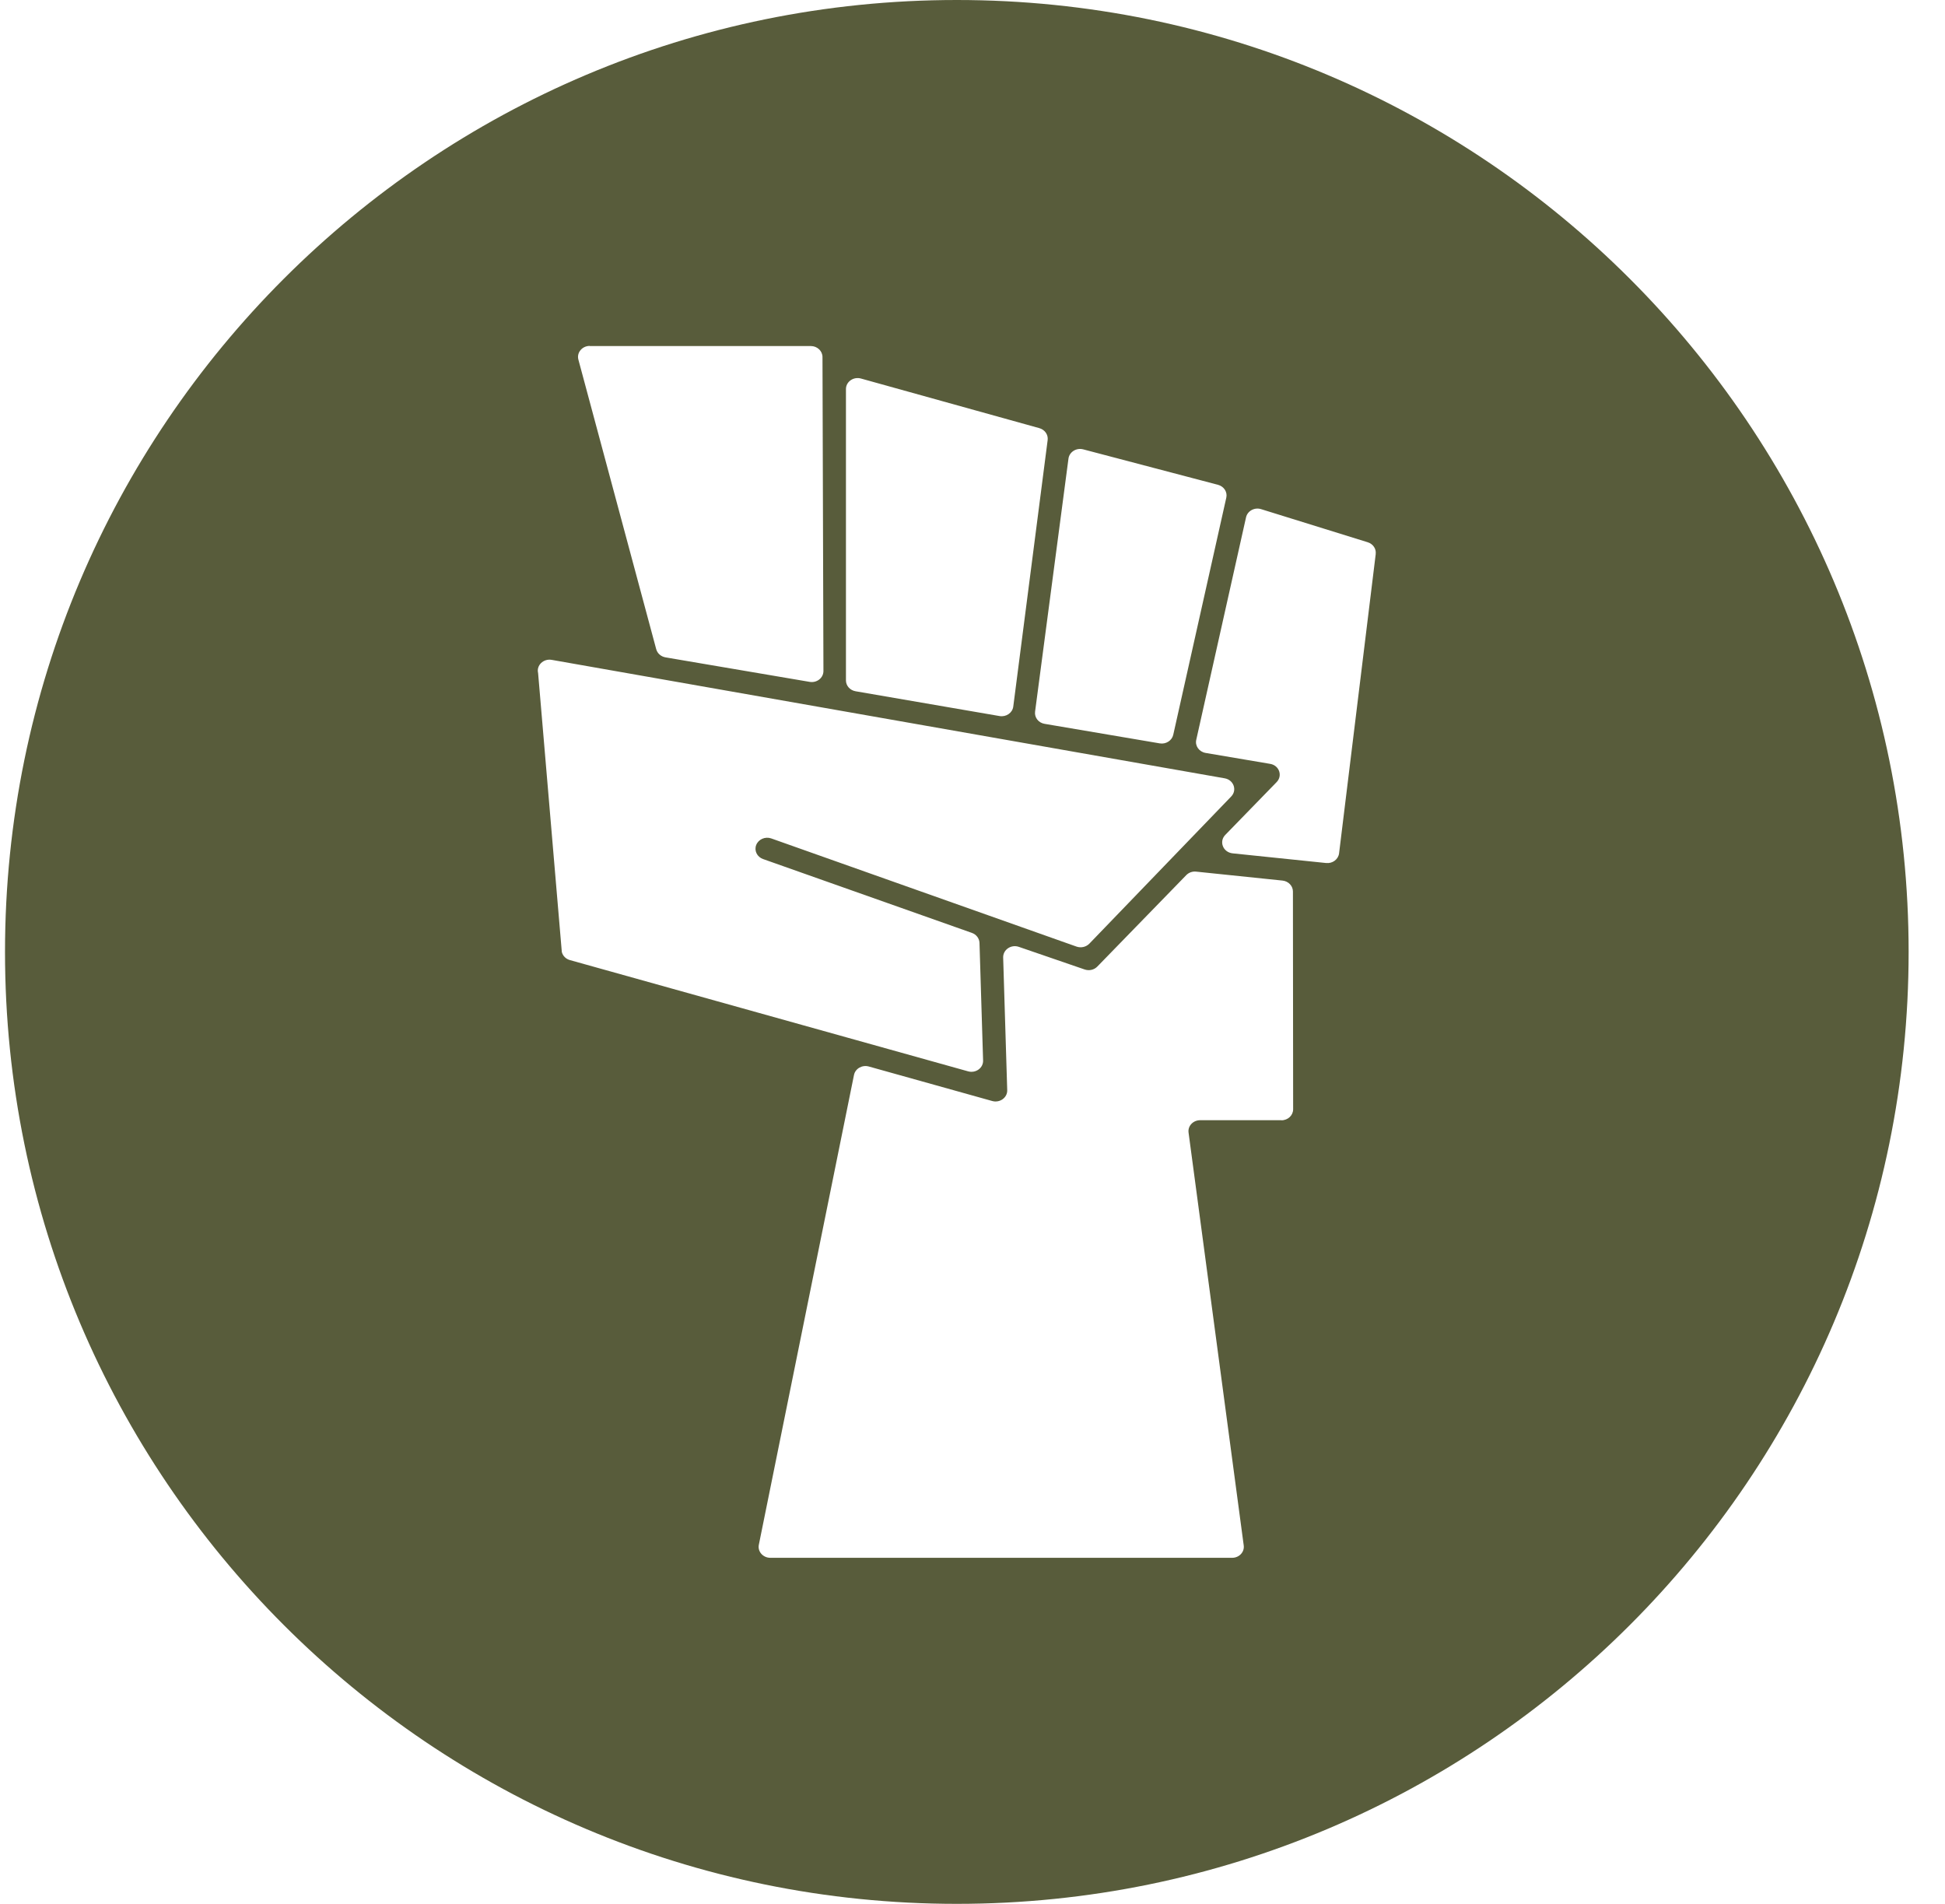 <svg xmlns="http://www.w3.org/2000/svg" fill="none" viewBox="0 0 47 46" height="46" width="47">
<path fill="#585C3B" d="M23.121 0C10.418 0 0.121 10.297 0.121 23C0.121 35.703 10.418 46 23.121 46C35.824 46 46.121 35.703 46.121 23C46.121 10.297 35.824 0 23.121 0ZM26.175 10.857L29.433 11.714C29.576 11.752 29.664 11.888 29.633 12.024L28.351 17.754C28.319 17.894 28.174 17.987 28.024 17.961L25.242 17.489C25.094 17.465 24.994 17.335 25.012 17.195L25.819 11.081C25.841 10.919 26.009 10.814 26.175 10.857ZM20.442 9.4C20.442 9.222 20.625 9.095 20.805 9.146L25.116 10.345C25.248 10.382 25.333 10.504 25.316 10.633L24.485 17.073C24.465 17.224 24.314 17.328 24.154 17.301L20.675 16.702C20.54 16.679 20.442 16.568 20.442 16.441V9.401V9.4ZM14.25 8.361H19.593C19.749 8.361 19.875 8.481 19.875 8.626L19.898 16.213C19.898 16.379 19.739 16.505 19.565 16.475L16.082 15.883C15.972 15.864 15.885 15.787 15.857 15.685L13.976 8.687C13.932 8.52 14.067 8.358 14.25 8.358V8.361ZM13.576 23.001L13.003 16.262C12.958 16.078 13.13 15.909 13.33 15.943L29.592 18.805C29.811 18.842 29.901 19.092 29.75 19.246L26.322 22.802C26.244 22.88 26.125 22.909 26.016 22.872L18.635 20.257C18.49 20.207 18.328 20.278 18.274 20.415C18.219 20.552 18.294 20.705 18.439 20.756L23.485 22.54C23.593 22.578 23.665 22.674 23.669 22.781L23.756 25.623C23.762 25.804 23.578 25.937 23.393 25.885L13.771 23.197C13.674 23.17 13.599 23.095 13.576 23.001ZM30.965 27.066H29.001C28.831 27.066 28.699 27.206 28.721 27.365L30.054 37.34C30.076 37.499 29.944 37.639 29.774 37.639H18.615C18.438 37.639 18.303 37.487 18.337 37.324L20.636 25.974C20.667 25.819 20.833 25.724 20.993 25.768L23.976 26.602C24.161 26.654 24.345 26.52 24.339 26.34L24.241 23.135C24.236 22.947 24.433 22.812 24.621 22.878L26.21 23.424C26.318 23.461 26.439 23.434 26.516 23.354L28.666 21.144C28.727 21.081 28.816 21.05 28.905 21.06L30.991 21.276C31.134 21.291 31.243 21.405 31.243 21.54L31.248 26.802C31.248 26.949 31.122 27.068 30.965 27.068V27.066ZM33.244 13.384L32.358 20.618C32.34 20.763 32.201 20.868 32.046 20.852L29.785 20.618C29.555 20.593 29.452 20.335 29.607 20.174L30.85 18.896C30.999 18.741 30.911 18.492 30.692 18.456L29.133 18.192C28.976 18.165 28.873 18.022 28.907 17.875L30.11 12.499C30.145 12.344 30.316 12.251 30.475 12.302L33.051 13.102C33.179 13.142 33.259 13.26 33.243 13.385L33.244 13.384Z"></path>
</svg>
